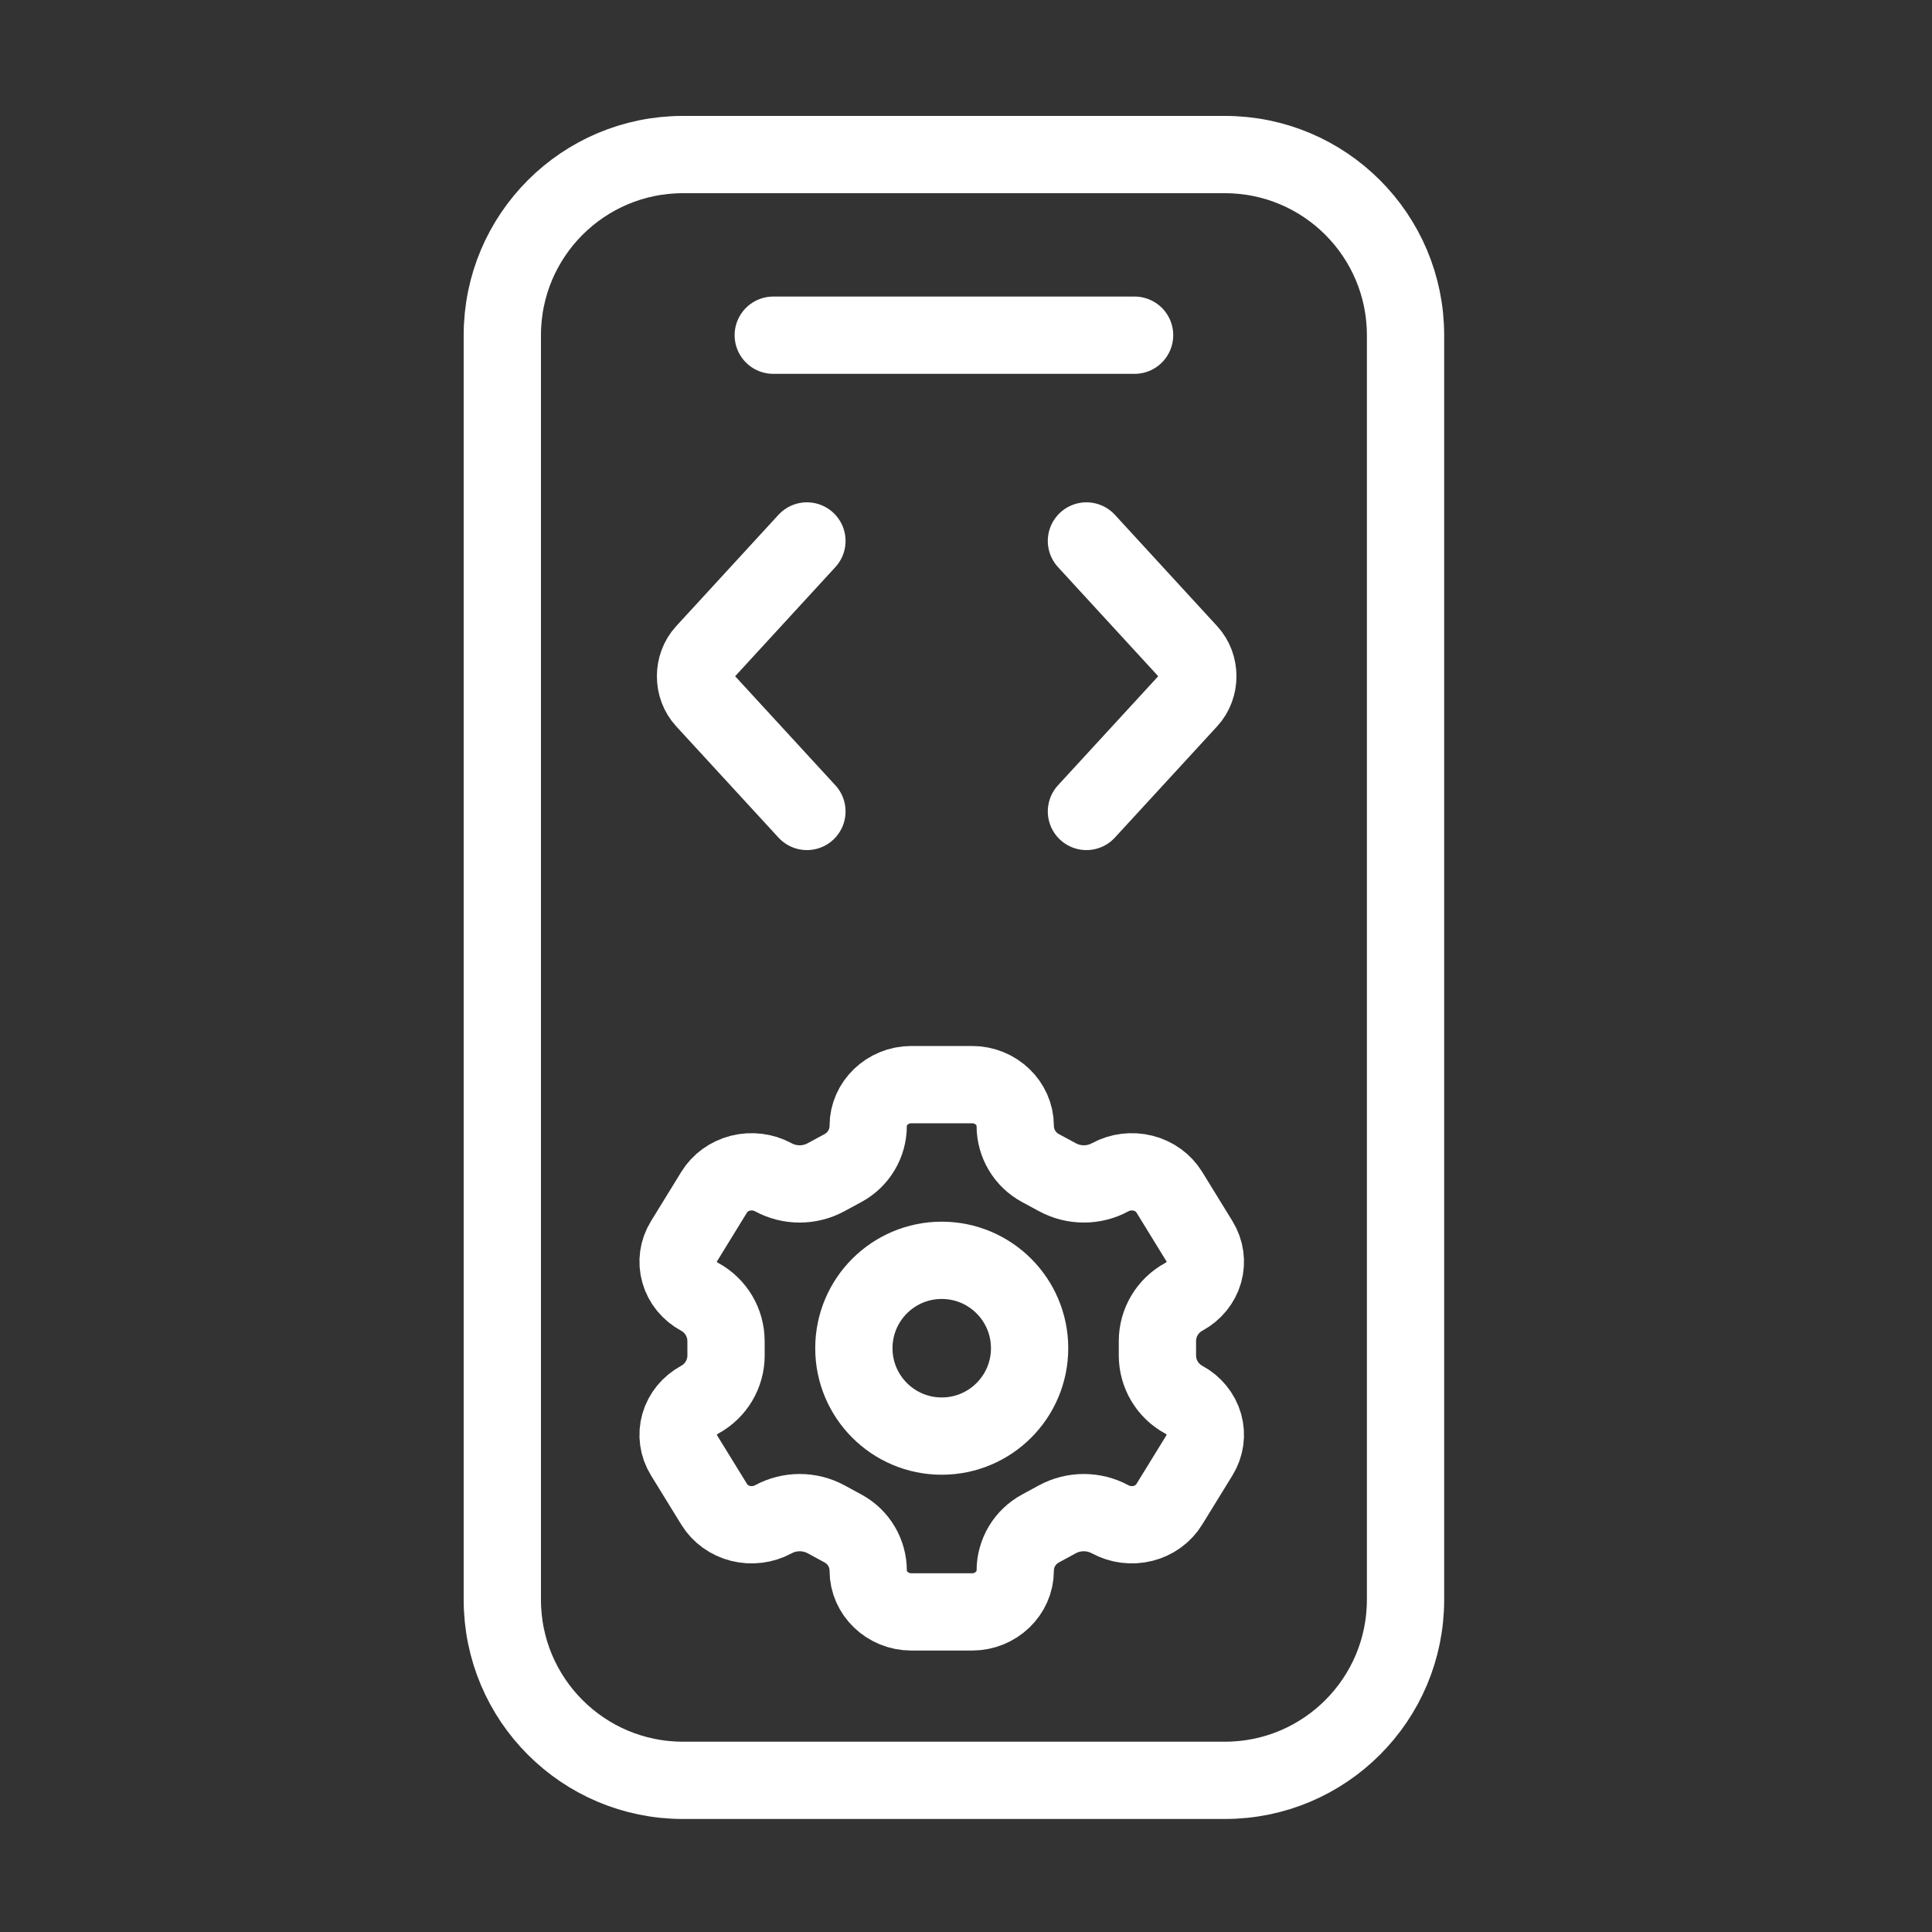 <svg xmlns="http://www.w3.org/2000/svg" width="50" height="50" viewBox="0 0 50 50" fill="none"><rect x="0" y="0" width="50" height="50" fill="#333333" stroke="none"/><path d="M20.012 8.675H29.363M17.675 4H31.7C34.282 4 36.375 6.093 36.375 8.675V41.4C36.375 43.982 34.282 46.075 31.7 46.075H17.675C15.093 46.075 13 43.982 13 41.4V8.675C13 6.093 15.093 4 17.675 4Z" stroke="white" stroke-width="2" stroke-linecap="round"></path><path d="M20.883 14L18.235 16.883C17.922 17.225 17.922 17.779 18.236 18.12L20.883 21M28.117 14L30.765 16.883C31.078 17.225 31.078 17.779 30.764 18.12L28.117 21" stroke="white" stroke-width="2" stroke-linecap="round"></path><path d="M30.26 30.851C30.111 30.61 29.867 30.434 29.581 30.362C29.294 30.29 28.989 30.328 28.732 30.467C28.306 30.698 27.791 30.697 27.365 30.466L26.923 30.227C26.523 30.01 26.274 29.591 26.274 29.136C26.274 28.556 25.775 28.07 25.158 28.07H23.586C22.968 28.07 22.469 28.556 22.469 29.136C22.469 29.591 22.22 30.01 21.82 30.227L21.379 30.466C20.953 30.698 20.438 30.698 20.012 30.467C19.755 30.328 19.45 30.29 19.163 30.362C18.877 30.434 18.632 30.61 18.484 30.851L17.699 32.128C17.55 32.369 17.51 32.656 17.587 32.925C17.663 33.194 17.851 33.423 18.108 33.562C18.528 33.79 18.789 34.23 18.789 34.708L18.79 35.079C18.79 35.557 18.528 35.996 18.108 36.224C17.852 36.364 17.663 36.593 17.587 36.861C17.51 37.13 17.55 37.417 17.699 37.658L18.485 38.935C18.633 39.176 18.877 39.353 19.163 39.425C19.45 39.497 19.755 39.459 20.012 39.32C20.439 39.089 20.953 39.089 21.38 39.32L21.82 39.559C22.22 39.776 22.469 40.195 22.469 40.65C22.469 41.23 22.968 41.716 23.586 41.716H25.157C25.775 41.716 26.274 41.23 26.274 40.65C26.274 40.195 26.524 39.776 26.924 39.559L27.364 39.32C27.791 39.089 28.305 39.089 28.732 39.32C28.989 39.459 29.294 39.497 29.58 39.425C29.867 39.353 30.111 39.176 30.259 38.935L31.045 37.658C31.193 37.417 31.233 37.13 31.157 36.862C31.08 36.593 30.893 36.363 30.636 36.224C30.216 35.996 29.954 35.557 29.954 35.079V34.708C29.954 34.23 30.216 33.79 30.636 33.562C30.893 33.423 31.08 33.194 31.157 32.925C31.233 32.656 31.193 32.369 31.045 32.128L30.26 30.851Z" stroke="white" stroke-width="2" stroke-linecap="round"></path><path d="M26.646 34.892C26.646 36.148 25.628 37.166 24.372 37.166C23.116 37.166 22.098 36.148 22.098 34.892C22.098 33.635 23.116 32.617 24.372 32.617C25.628 32.617 26.646 33.635 26.646 34.892Z" stroke="white" stroke-width="2" stroke-linecap="round"></path></svg>